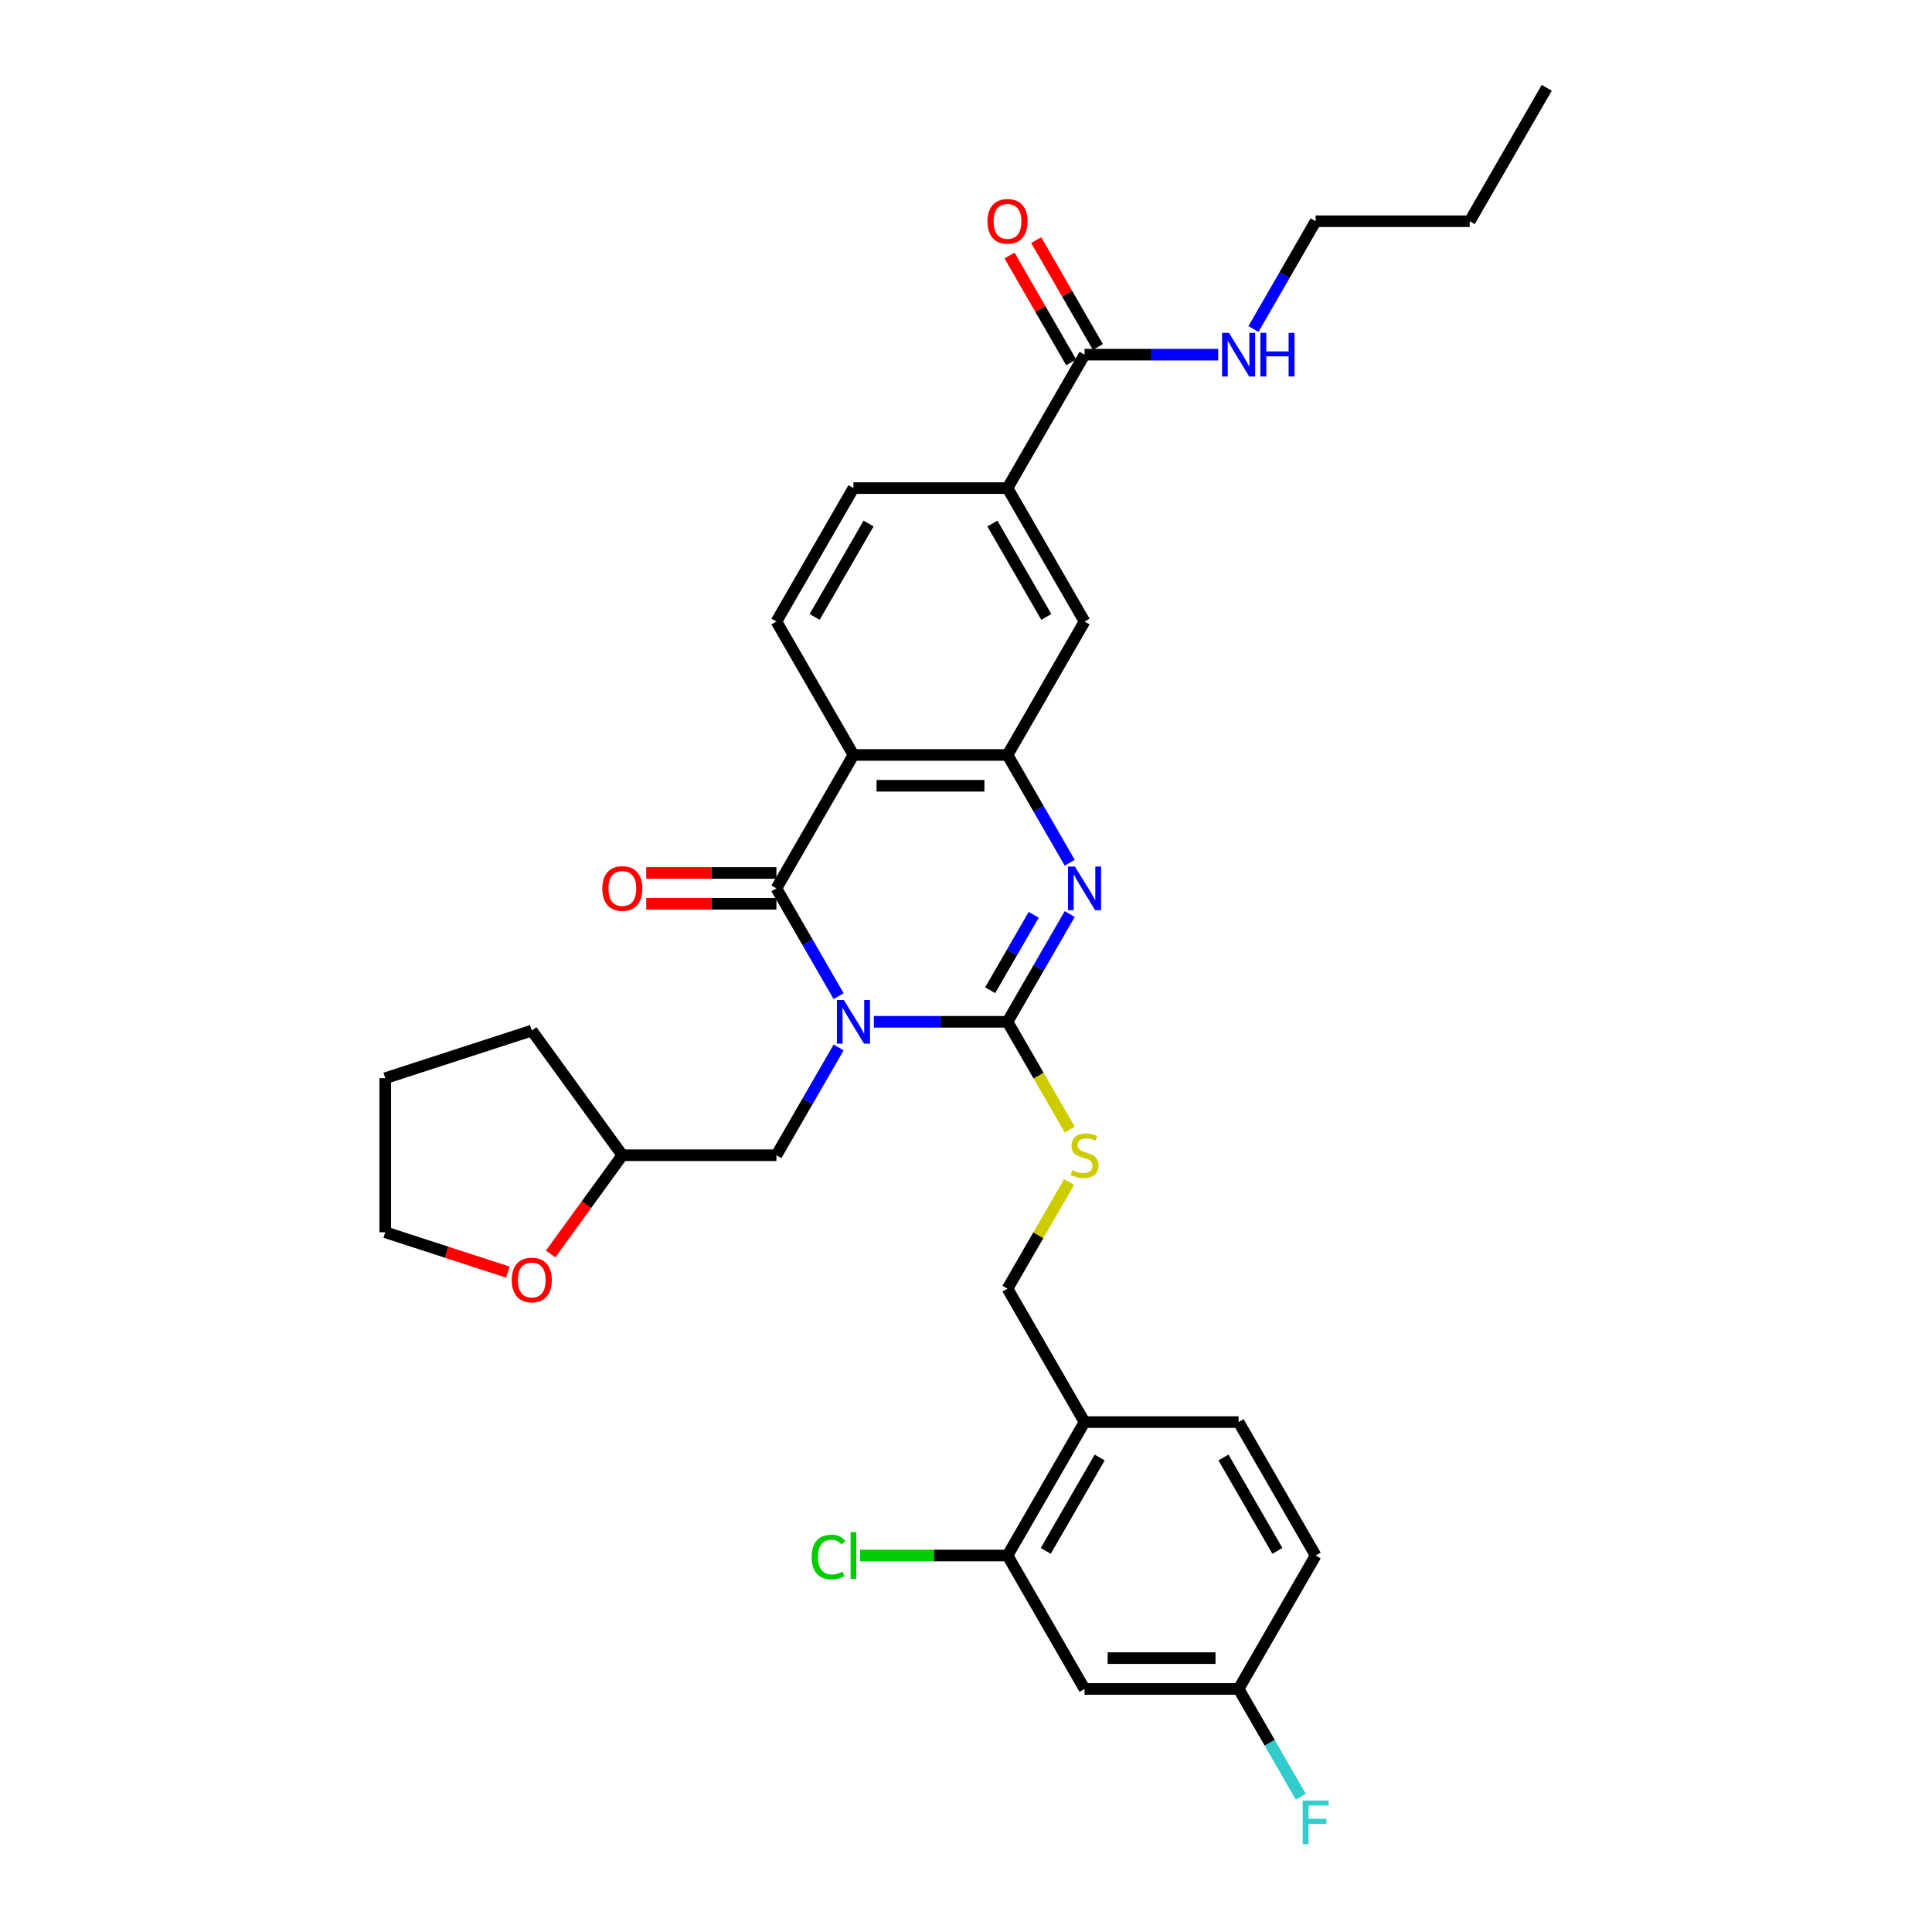 <?xml version='1.0' encoding='iso-8859-1'?>
<svg version='1.1' baseProfile='full'
              xmlns='http://www.w3.org/2000/svg'
                      xmlns:rdkit='http://www.rdkit.org/xml'
                      xmlns:xlink='http://www.w3.org/1999/xlink'
                  xml:space='preserve'
width='1000px' height='1000px' viewBox='0 0 1000 1000'>
<!-- END OF HEADER -->
<rect style='opacity:1.0;fill:#FFFFFF;stroke:none' width='1000' height='1000' x='0' y='0'> </rect>
<path class='bond-0' d='M 452.298,528.885 L 486.892,528.885' style='fill:none;fill-rule:evenodd;stroke:#0000FF;stroke-width:6px;stroke-linecap:butt;stroke-linejoin:miter;stroke-opacity:1' />
<path class='bond-0' d='M 486.892,528.885 L 521.485,528.885' style='fill:none;fill-rule:evenodd;stroke:#000000;stroke-width:6px;stroke-linecap:butt;stroke-linejoin:miter;stroke-opacity:1' />
<path class='bond-1' d='M 434.069,515.599 L 417.968,487.711' style='fill:none;fill-rule:evenodd;stroke:#0000FF;stroke-width:6px;stroke-linecap:butt;stroke-linejoin:miter;stroke-opacity:1' />
<path class='bond-1' d='M 417.968,487.711 L 401.867,459.823' style='fill:none;fill-rule:evenodd;stroke:#000000;stroke-width:6px;stroke-linecap:butt;stroke-linejoin:miter;stroke-opacity:1' />
<path class='bond-9' d='M 434.069,542.17 L 417.968,570.058' style='fill:none;fill-rule:evenodd;stroke:#0000FF;stroke-width:6px;stroke-linecap:butt;stroke-linejoin:miter;stroke-opacity:1' />
<path class='bond-9' d='M 417.968,570.058 L 401.867,597.946' style='fill:none;fill-rule:evenodd;stroke:#000000;stroke-width:6px;stroke-linecap:butt;stroke-linejoin:miter;stroke-opacity:1' />
<path class='bond-2' d='M 521.485,528.885 L 537.586,500.997' style='fill:none;fill-rule:evenodd;stroke:#000000;stroke-width:6px;stroke-linecap:butt;stroke-linejoin:miter;stroke-opacity:1' />
<path class='bond-2' d='M 537.586,500.997 L 553.687,473.109' style='fill:none;fill-rule:evenodd;stroke:#0000FF;stroke-width:6px;stroke-linecap:butt;stroke-linejoin:miter;stroke-opacity:1' />
<path class='bond-2' d='M 512.503,512.544 L 523.774,493.022' style='fill:none;fill-rule:evenodd;stroke:#000000;stroke-width:6px;stroke-linecap:butt;stroke-linejoin:miter;stroke-opacity:1' />
<path class='bond-2' d='M 523.774,493.022 L 535.045,473.501' style='fill:none;fill-rule:evenodd;stroke:#0000FF;stroke-width:6px;stroke-linecap:butt;stroke-linejoin:miter;stroke-opacity:1' />
<path class='bond-5' d='M 521.485,528.885 L 537.595,556.789' style='fill:none;fill-rule:evenodd;stroke:#000000;stroke-width:6px;stroke-linecap:butt;stroke-linejoin:miter;stroke-opacity:1' />
<path class='bond-5' d='M 537.595,556.789 L 553.706,584.693' style='fill:none;fill-rule:evenodd;stroke:#CCCC00;stroke-width:6px;stroke-linecap:butt;stroke-linejoin:miter;stroke-opacity:1' />
<path class='bond-3' d='M 401.867,459.823 L 441.74,390.762' style='fill:none;fill-rule:evenodd;stroke:#000000;stroke-width:6px;stroke-linecap:butt;stroke-linejoin:miter;stroke-opacity:1' />
<path class='bond-14' d='M 401.867,451.849 L 368.175,451.849' style='fill:none;fill-rule:evenodd;stroke:#000000;stroke-width:6px;stroke-linecap:butt;stroke-linejoin:miter;stroke-opacity:1' />
<path class='bond-14' d='M 368.175,451.849 L 334.482,451.849' style='fill:none;fill-rule:evenodd;stroke:#FF0000;stroke-width:6px;stroke-linecap:butt;stroke-linejoin:miter;stroke-opacity:1' />
<path class='bond-14' d='M 401.867,467.798 L 368.175,467.798' style='fill:none;fill-rule:evenodd;stroke:#000000;stroke-width:6px;stroke-linecap:butt;stroke-linejoin:miter;stroke-opacity:1' />
<path class='bond-14' d='M 368.175,467.798 L 334.482,467.798' style='fill:none;fill-rule:evenodd;stroke:#FF0000;stroke-width:6px;stroke-linecap:butt;stroke-linejoin:miter;stroke-opacity:1' />
<path class='bond-32' d='M 553.687,446.538 L 537.586,418.65' style='fill:none;fill-rule:evenodd;stroke:#0000FF;stroke-width:6px;stroke-linecap:butt;stroke-linejoin:miter;stroke-opacity:1' />
<path class='bond-32' d='M 537.586,418.65 L 521.485,390.762' style='fill:none;fill-rule:evenodd;stroke:#000000;stroke-width:6px;stroke-linecap:butt;stroke-linejoin:miter;stroke-opacity:1' />
<path class='bond-4' d='M 441.74,390.762 L 521.485,390.762' style='fill:none;fill-rule:evenodd;stroke:#000000;stroke-width:6px;stroke-linecap:butt;stroke-linejoin:miter;stroke-opacity:1' />
<path class='bond-4' d='M 453.702,406.711 L 509.523,406.711' style='fill:none;fill-rule:evenodd;stroke:#000000;stroke-width:6px;stroke-linecap:butt;stroke-linejoin:miter;stroke-opacity:1' />
<path class='bond-8' d='M 441.74,390.762 L 401.867,321.7' style='fill:none;fill-rule:evenodd;stroke:#000000;stroke-width:6px;stroke-linecap:butt;stroke-linejoin:miter;stroke-opacity:1' />
<path class='bond-7' d='M 521.485,390.762 L 561.358,321.7' style='fill:none;fill-rule:evenodd;stroke:#000000;stroke-width:6px;stroke-linecap:butt;stroke-linejoin:miter;stroke-opacity:1' />
<path class='bond-15' d='M 553.356,611.806 L 537.42,639.407' style='fill:none;fill-rule:evenodd;stroke:#CCCC00;stroke-width:6px;stroke-linecap:butt;stroke-linejoin:miter;stroke-opacity:1' />
<path class='bond-15' d='M 537.42,639.407 L 521.485,667.008' style='fill:none;fill-rule:evenodd;stroke:#000000;stroke-width:6px;stroke-linecap:butt;stroke-linejoin:miter;stroke-opacity:1' />
<path class='bond-6' d='M 561.358,183.577 L 521.485,252.639' style='fill:none;fill-rule:evenodd;stroke:#000000;stroke-width:6px;stroke-linecap:butt;stroke-linejoin:miter;stroke-opacity:1' />
<path class='bond-17' d='M 568.264,179.59 L 552.301,151.941' style='fill:none;fill-rule:evenodd;stroke:#000000;stroke-width:6px;stroke-linecap:butt;stroke-linejoin:miter;stroke-opacity:1' />
<path class='bond-17' d='M 552.301,151.941 L 536.338,124.293' style='fill:none;fill-rule:evenodd;stroke:#FF0000;stroke-width:6px;stroke-linecap:butt;stroke-linejoin:miter;stroke-opacity:1' />
<path class='bond-17' d='M 554.452,187.565 L 538.489,159.916' style='fill:none;fill-rule:evenodd;stroke:#000000;stroke-width:6px;stroke-linecap:butt;stroke-linejoin:miter;stroke-opacity:1' />
<path class='bond-17' d='M 538.489,159.916 L 522.526,132.267' style='fill:none;fill-rule:evenodd;stroke:#FF0000;stroke-width:6px;stroke-linecap:butt;stroke-linejoin:miter;stroke-opacity:1' />
<path class='bond-20' d='M 561.358,183.577 L 595.951,183.577' style='fill:none;fill-rule:evenodd;stroke:#000000;stroke-width:6px;stroke-linecap:butt;stroke-linejoin:miter;stroke-opacity:1' />
<path class='bond-20' d='M 595.951,183.577 L 630.545,183.577' style='fill:none;fill-rule:evenodd;stroke:#0000FF;stroke-width:6px;stroke-linecap:butt;stroke-linejoin:miter;stroke-opacity:1' />
<path class='bond-34' d='M 561.358,321.7 L 521.485,252.639' style='fill:none;fill-rule:evenodd;stroke:#000000;stroke-width:6px;stroke-linecap:butt;stroke-linejoin:miter;stroke-opacity:1' />
<path class='bond-34' d='M 541.565,319.316 L 513.654,270.973' style='fill:none;fill-rule:evenodd;stroke:#000000;stroke-width:6px;stroke-linecap:butt;stroke-linejoin:miter;stroke-opacity:1' />
<path class='bond-16' d='M 401.867,321.7 L 441.74,252.639' style='fill:none;fill-rule:evenodd;stroke:#000000;stroke-width:6px;stroke-linecap:butt;stroke-linejoin:miter;stroke-opacity:1' />
<path class='bond-16' d='M 421.66,319.316 L 449.571,270.973' style='fill:none;fill-rule:evenodd;stroke:#000000;stroke-width:6px;stroke-linecap:butt;stroke-linejoin:miter;stroke-opacity:1' />
<path class='bond-23' d='M 401.867,597.946 L 322.122,597.946' style='fill:none;fill-rule:evenodd;stroke:#000000;stroke-width:6px;stroke-linecap:butt;stroke-linejoin:miter;stroke-opacity:1' />
<path class='bond-10' d='M 521.485,252.639 L 441.74,252.639' style='fill:none;fill-rule:evenodd;stroke:#000000;stroke-width:6px;stroke-linecap:butt;stroke-linejoin:miter;stroke-opacity:1' />
<path class='bond-11' d='M 521.485,805.131 L 561.358,736.069' style='fill:none;fill-rule:evenodd;stroke:#000000;stroke-width:6px;stroke-linecap:butt;stroke-linejoin:miter;stroke-opacity:1' />
<path class='bond-11' d='M 541.278,802.746 L 569.189,754.403' style='fill:none;fill-rule:evenodd;stroke:#000000;stroke-width:6px;stroke-linecap:butt;stroke-linejoin:miter;stroke-opacity:1' />
<path class='bond-13' d='M 521.485,805.131 L 561.358,874.192' style='fill:none;fill-rule:evenodd;stroke:#000000;stroke-width:6px;stroke-linecap:butt;stroke-linejoin:miter;stroke-opacity:1' />
<path class='bond-22' d='M 521.485,805.131 L 483.343,805.131' style='fill:none;fill-rule:evenodd;stroke:#000000;stroke-width:6px;stroke-linecap:butt;stroke-linejoin:miter;stroke-opacity:1' />
<path class='bond-22' d='M 483.343,805.131 L 445.201,805.131' style='fill:none;fill-rule:evenodd;stroke:#00CC00;stroke-width:6px;stroke-linecap:butt;stroke-linejoin:miter;stroke-opacity:1' />
<path class='bond-12' d='M 561.358,736.069 L 521.485,667.008' style='fill:none;fill-rule:evenodd;stroke:#000000;stroke-width:6px;stroke-linecap:butt;stroke-linejoin:miter;stroke-opacity:1' />
<path class='bond-19' d='M 561.358,736.069 L 641.103,736.069' style='fill:none;fill-rule:evenodd;stroke:#000000;stroke-width:6px;stroke-linecap:butt;stroke-linejoin:miter;stroke-opacity:1' />
<path class='bond-35' d='M 561.358,874.192 L 641.103,874.192' style='fill:none;fill-rule:evenodd;stroke:#000000;stroke-width:6px;stroke-linecap:butt;stroke-linejoin:miter;stroke-opacity:1' />
<path class='bond-35' d='M 573.319,858.243 L 629.141,858.243' style='fill:none;fill-rule:evenodd;stroke:#000000;stroke-width:6px;stroke-linecap:butt;stroke-linejoin:miter;stroke-opacity:1' />
<path class='bond-18' d='M 284.994,649.048 L 303.558,623.497' style='fill:none;fill-rule:evenodd;stroke:#FF0000;stroke-width:6px;stroke-linecap:butt;stroke-linejoin:miter;stroke-opacity:1' />
<path class='bond-18' d='M 303.558,623.497 L 322.122,597.946' style='fill:none;fill-rule:evenodd;stroke:#000000;stroke-width:6px;stroke-linecap:butt;stroke-linejoin:miter;stroke-opacity:1' />
<path class='bond-26' d='M 262.888,658.445 L 231.147,648.132' style='fill:none;fill-rule:evenodd;stroke:#FF0000;stroke-width:6px;stroke-linecap:butt;stroke-linejoin:miter;stroke-opacity:1' />
<path class='bond-26' d='M 231.147,648.132 L 199.406,637.819' style='fill:none;fill-rule:evenodd;stroke:#000000;stroke-width:6px;stroke-linecap:butt;stroke-linejoin:miter;stroke-opacity:1' />
<path class='bond-24' d='M 641.103,736.069 L 680.976,805.131' style='fill:none;fill-rule:evenodd;stroke:#000000;stroke-width:6px;stroke-linecap:butt;stroke-linejoin:miter;stroke-opacity:1' />
<path class='bond-24' d='M 633.272,754.403 L 661.182,802.746' style='fill:none;fill-rule:evenodd;stroke:#000000;stroke-width:6px;stroke-linecap:butt;stroke-linejoin:miter;stroke-opacity:1' />
<path class='bond-27' d='M 648.773,170.292 L 664.875,142.404' style='fill:none;fill-rule:evenodd;stroke:#0000FF;stroke-width:6px;stroke-linecap:butt;stroke-linejoin:miter;stroke-opacity:1' />
<path class='bond-27' d='M 664.875,142.404 L 680.976,114.516' style='fill:none;fill-rule:evenodd;stroke:#000000;stroke-width:6px;stroke-linecap:butt;stroke-linejoin:miter;stroke-opacity:1' />
<path class='bond-21' d='M 641.103,874.192 L 680.976,805.131' style='fill:none;fill-rule:evenodd;stroke:#000000;stroke-width:6px;stroke-linecap:butt;stroke-linejoin:miter;stroke-opacity:1' />
<path class='bond-25' d='M 641.103,874.192 L 657.204,902.08' style='fill:none;fill-rule:evenodd;stroke:#000000;stroke-width:6px;stroke-linecap:butt;stroke-linejoin:miter;stroke-opacity:1' />
<path class='bond-25' d='M 657.204,902.08 L 673.305,929.968' style='fill:none;fill-rule:evenodd;stroke:#33CCCC;stroke-width:6px;stroke-linecap:butt;stroke-linejoin:miter;stroke-opacity:1' />
<path class='bond-28' d='M 322.122,597.946 L 275.249,533.431' style='fill:none;fill-rule:evenodd;stroke:#000000;stroke-width:6px;stroke-linecap:butt;stroke-linejoin:miter;stroke-opacity:1' />
<path class='bond-33' d='M 199.406,637.819 L 199.406,558.074' style='fill:none;fill-rule:evenodd;stroke:#000000;stroke-width:6px;stroke-linecap:butt;stroke-linejoin:miter;stroke-opacity:1' />
<path class='bond-29' d='M 680.976,114.516 L 760.721,114.516' style='fill:none;fill-rule:evenodd;stroke:#000000;stroke-width:6px;stroke-linecap:butt;stroke-linejoin:miter;stroke-opacity:1' />
<path class='bond-30' d='M 275.249,533.431 L 199.406,558.074' style='fill:none;fill-rule:evenodd;stroke:#000000;stroke-width:6px;stroke-linecap:butt;stroke-linejoin:miter;stroke-opacity:1' />
<path class='bond-31' d='M 760.721,114.516 L 800.594,45.455' style='fill:none;fill-rule:evenodd;stroke:#000000;stroke-width:6px;stroke-linecap:butt;stroke-linejoin:miter;stroke-opacity:1' />
<path  class='atom-0' d='M 436.748 517.593
L 444.148 529.555
Q 444.882 530.735, 446.062 532.872
Q 447.242 535.009, 447.306 535.137
L 447.306 517.593
L 450.304 517.593
L 450.304 540.177
L 447.21 540.177
L 439.268 527.098
Q 438.343 525.567, 437.354 523.813
Q 436.397 522.059, 436.11 521.516
L 436.11 540.177
L 433.175 540.177
L 433.175 517.593
L 436.748 517.593
' fill='#0000FF'/>
<path  class='atom-3' d='M 556.366 448.531
L 563.766 460.493
Q 564.5 461.673, 565.68 463.811
Q 566.86 465.948, 566.924 466.075
L 566.924 448.531
L 569.922 448.531
L 569.922 471.115
L 566.828 471.115
L 558.886 458.037
Q 557.961 456.506, 556.972 454.752
Q 556.015 452.997, 555.728 452.455
L 555.728 471.115
L 552.793 471.115
L 552.793 448.531
L 556.366 448.531
' fill='#0000FF'/>
<path  class='atom-6' d='M 554.978 605.697
Q 555.233 605.793, 556.286 606.24
Q 557.339 606.686, 558.487 606.973
Q 559.667 607.229, 560.815 607.229
Q 562.953 607.229, 564.197 606.208
Q 565.441 605.155, 565.441 603.337
Q 565.441 602.093, 564.803 601.327
Q 564.197 600.562, 563.24 600.147
Q 562.283 599.733, 560.688 599.254
Q 558.678 598.648, 557.466 598.074
Q 556.286 597.5, 555.425 596.288
Q 554.595 595.075, 554.595 593.034
Q 554.595 590.195, 556.509 588.441
Q 558.455 586.686, 562.283 586.686
Q 564.898 586.686, 567.865 587.93
L 567.131 590.386
Q 564.42 589.27, 562.378 589.27
Q 560.177 589.27, 558.965 590.195
Q 557.753 591.088, 557.785 592.651
Q 557.785 593.863, 558.391 594.597
Q 559.029 595.331, 559.922 595.745
Q 560.847 596.16, 562.378 596.638
Q 564.42 597.276, 565.632 597.914
Q 566.844 598.552, 567.705 599.86
Q 568.599 601.136, 568.599 603.337
Q 568.599 606.463, 566.493 608.154
Q 564.42 609.812, 560.943 609.812
Q 558.933 609.812, 557.402 609.366
Q 555.903 608.951, 554.117 608.217
L 554.978 605.697
' fill='#CCCC00'/>
<path  class='atom-15' d='M 311.755 459.887
Q 311.755 454.464, 314.434 451.434
Q 317.114 448.404, 322.122 448.404
Q 327.13 448.404, 329.809 451.434
Q 332.489 454.464, 332.489 459.887
Q 332.489 465.374, 329.777 468.5
Q 327.066 471.594, 322.122 471.594
Q 317.146 471.594, 314.434 468.5
Q 311.755 465.405, 311.755 459.887
M 322.122 469.042
Q 325.567 469.042, 327.417 466.745
Q 329.299 464.417, 329.299 459.887
Q 329.299 455.453, 327.417 453.22
Q 325.567 450.956, 322.122 450.956
Q 318.677 450.956, 316.795 453.188
Q 314.945 455.421, 314.945 459.887
Q 314.945 464.449, 316.795 466.745
Q 318.677 469.042, 322.122 469.042
' fill='#FF0000'/>
<path  class='atom-18' d='M 511.118 114.58
Q 511.118 109.157, 513.798 106.127
Q 516.477 103.096, 521.485 103.096
Q 526.493 103.096, 529.172 106.127
Q 531.852 109.157, 531.852 114.58
Q 531.852 120.066, 529.141 123.192
Q 526.429 126.286, 521.485 126.286
Q 516.509 126.286, 513.798 123.192
Q 511.118 120.098, 511.118 114.58
M 521.485 123.735
Q 524.93 123.735, 526.78 121.438
Q 528.662 119.109, 528.662 114.58
Q 528.662 110.146, 526.78 107.913
Q 524.93 105.648, 521.485 105.648
Q 518.04 105.648, 516.158 107.881
Q 514.308 110.114, 514.308 114.58
Q 514.308 119.141, 516.158 121.438
Q 518.04 123.735, 521.485 123.735
' fill='#FF0000'/>
<path  class='atom-19' d='M 264.882 662.525
Q 264.882 657.103, 267.561 654.072
Q 270.241 651.042, 275.249 651.042
Q 280.257 651.042, 282.936 654.072
Q 285.616 657.103, 285.616 662.525
Q 285.616 668.012, 282.904 671.138
Q 280.193 674.232, 275.249 674.232
Q 270.273 674.232, 267.561 671.138
Q 264.882 668.044, 264.882 662.525
M 275.249 671.68
Q 278.694 671.68, 280.544 669.383
Q 282.426 667.055, 282.426 662.525
Q 282.426 658.091, 280.544 655.859
Q 278.694 653.594, 275.249 653.594
Q 271.804 653.594, 269.922 655.827
Q 268.072 658.06, 268.072 662.525
Q 268.072 667.087, 269.922 669.383
Q 271.804 671.68, 275.249 671.68
' fill='#FF0000'/>
<path  class='atom-21' d='M 636.111 172.286
L 643.511 184.247
Q 644.245 185.428, 645.425 187.565
Q 646.605 189.702, 646.669 189.829
L 646.669 172.286
L 649.668 172.286
L 649.668 194.869
L 646.574 194.869
L 638.631 181.791
Q 637.706 180.26, 636.717 178.506
Q 635.76 176.751, 635.473 176.209
L 635.473 194.869
L 632.538 194.869
L 632.538 172.286
L 636.111 172.286
' fill='#0000FF'/>
<path  class='atom-21' d='M 652.379 172.286
L 655.441 172.286
L 655.441 181.887
L 666.988 181.887
L 666.988 172.286
L 670.051 172.286
L 670.051 194.869
L 666.988 194.869
L 666.988 184.439
L 655.441 184.439
L 655.441 194.869
L 652.379 194.869
L 652.379 172.286
' fill='#0000FF'/>
<path  class='atom-23' d='M 420.113 805.912
Q 420.113 800.298, 422.728 797.363
Q 425.376 794.397, 430.384 794.397
Q 435.041 794.397, 437.529 797.682
L 435.424 799.405
Q 433.606 797.013, 430.384 797.013
Q 426.971 797.013, 425.153 799.309
Q 423.366 801.574, 423.366 805.912
Q 423.366 810.378, 425.217 812.675
Q 427.099 814.971, 430.735 814.971
Q 433.223 814.971, 436.126 813.472
L 437.019 815.864
Q 435.839 816.63, 434.052 817.076
Q 432.266 817.523, 430.288 817.523
Q 425.376 817.523, 422.728 814.525
Q 420.113 811.526, 420.113 805.912
' fill='#00CC00'/>
<path  class='atom-23' d='M 440.272 793.025
L 443.207 793.025
L 443.207 817.236
L 440.272 817.236
L 440.272 793.025
' fill='#00CC00'/>
<path  class='atom-26' d='M 674.261 931.962
L 687.69 931.962
L 687.69 934.545
L 677.291 934.545
L 677.291 941.403
L 686.542 941.403
L 686.542 944.019
L 677.291 944.019
L 677.291 954.545
L 674.261 954.545
L 674.261 931.962
' fill='#33CCCC'/>
</svg>
